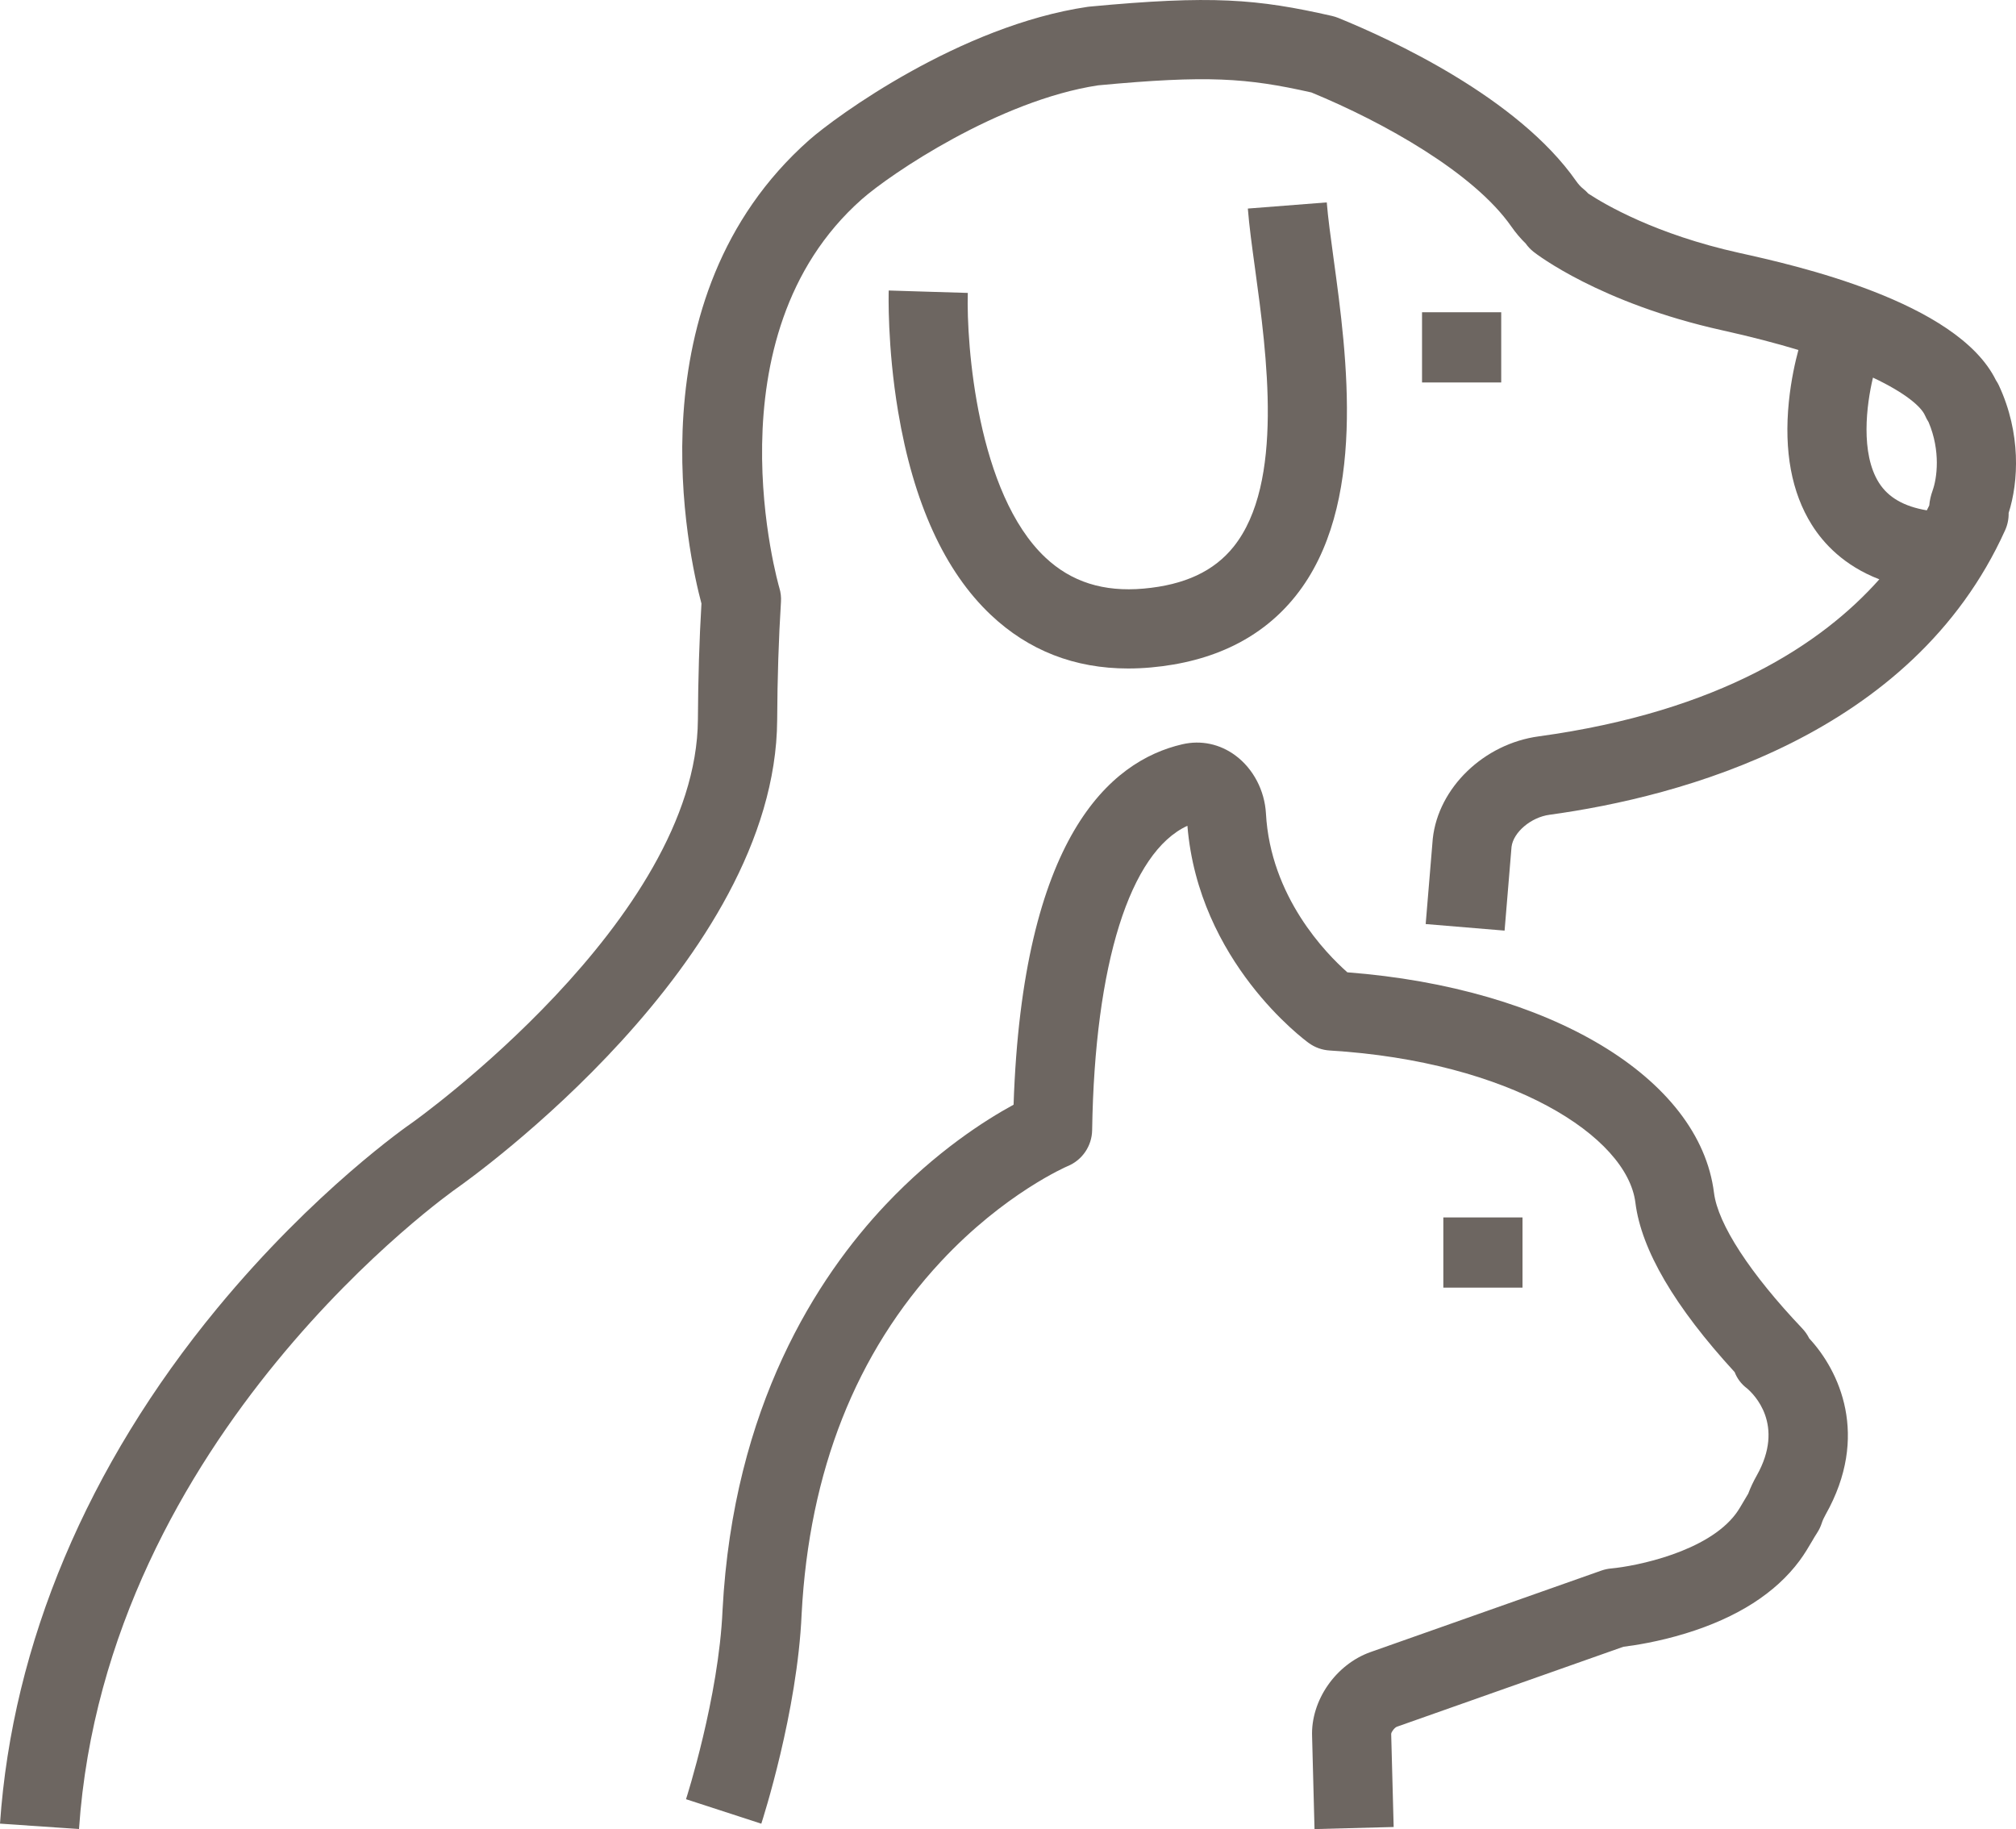 <?xml version="1.0" encoding="UTF-8"?>
<svg id="Layer_2" data-name="Layer 2" xmlns="http://www.w3.org/2000/svg" viewBox="0 0 657.92 596.88">
  <defs>
    <style>
      .cls-1 {
        fill: #6d6661;
      }
    </style>
  </defs>
  <g id="Layer_1-2" data-name="Layer 1">
    <g>
      <path class="cls-1" d="M588.2,433.55c-17.05-17.94-27.57-34.09-28.84-44.3-4.69-37.61-53.64-66.88-119.65-71.95-6.89-6.08-25.11-24.64-26.57-51.86-.44-7.5-4.13-14.54-9.88-18.84-5.11-3.82-11.3-5.14-17.44-3.71-23.7,5.49-52.11,30.51-55.04,117.61-9.21,5.01-25.31,15.24-41.67,32.54-22.38,23.67-49.8,65.84-53.31,132.41-1.23,28.42-11.82,61.37-11.92,61.69l24.57,7.99c.48-1.48,11.78-36.56,13.16-68.44,2.46-46.56,17.74-85.25,45.44-115,20.78-22.32,41.21-31.07,41.37-31.14,4.78-1.96,7.92-6.59,8-11.75,.83-54.28,12.35-90.71,31.09-99.32,3.64,44.37,38.13,69.82,39.62,70.9,1.99,1.44,4.34,2.28,6.79,2.43,59.03,3.57,97.09,28.04,99.79,49.65,1.92,15.4,12.82,33.99,32.39,55.3,.81,2.1,2.16,3.91,4.04,5.32,2.17,1.84,12.53,11.85,3.15,28.47-1.1,1.94-2.02,3.91-2.76,5.88-.52,.84-.99,1.66-1.46,2.46-.86,1.48-1.68,2.88-2.53,4.03-9.26,12.5-32.57,17.17-40.74,17.92-1.09,.09-2.16,.33-3.19,.69l-75.3,26.58c-11.4,4.02-19.58,15.86-19.11,27.58l.79,30.2,25.83-.68-.81-30.41c.11-.75,1.18-2.08,1.89-2.32l73.9-26.09c3.41-.41,11.3-1.59,20.33-4.36,16.82-5.16,29.32-13.15,37.16-23.73,1.69-2.29,2.96-4.47,4.09-6.39,.54-.93,1.07-1.84,1.63-2.69,.64-.98,1.15-2.04,1.51-3.15,.28-.88,.71-1.83,1.27-2.82,14.5-25.71,4.42-46.98-5.35-57.48-.57-1.15-1.31-2.24-2.24-3.21Z"/>
      <path class="cls-1" d="M652.41,125.92c-.3-.64-.65-1.26-1.04-1.84-12.66-25.8-66.03-37.62-83.72-41.54-27.45-6.08-44.01-15.88-49.31-19.37-.51-.57-1.08-1.11-1.7-1.6-.77-.61-1.53-1.44-2.27-2.49-19.07-27.31-60.64-46.33-77.64-53.24-.65-.26-1.32-.47-2-.63-24.49-5.58-39.36-6.8-79.16-3.05-.23,.02-.45,.05-.68,.08-41.58,6.14-82.21,35.84-90.82,43.46-58.37,51.67-39.28,135.82-35.15,151.26-.7,11.83-1.09,24.55-1.16,37.85-.39,65.42-92.51,131.04-93.32,131.61-1.28,.88-31.74,21.97-63.57,60.54C28.54,478.28,4.03,536.42,0,595.11l25.78,1.77c8.84-128.84,122.18-208.37,123.43-209.23,4.24-2.98,103.95-73.94,104.42-152.69,.07-13.64,.49-26.62,1.24-38.57,.1-1.52-.08-3.07-.52-4.52-.24-.82-23.73-82.02,26.87-126.82,9.31-8.24,44.82-32.3,77.14-37.2,35.71-3.35,48.5-2.43,69.61,2.32,23.73,9.77,53.03,26.25,65.22,43.71,1.44,2.06,3.02,3.94,4.73,5.6,.7,1,1.56,1.91,2.57,2.71,.86,.68,21.57,16.73,61.57,25.6,9.48,2.1,17.7,4.26,24.85,6.42-.97,3.57-2.38,9.63-3.12,16.9-1.62,16.12,.89,29.62,7.47,40.12,3.83,6.12,10.57,13.4,22.06,17.82-18.59,20.91-51.87,43.12-111.15,51.25-17.89,2.41-32.76,16.75-34.58,33.35-.01,.11-.02,.23-.03,.34l-2.29,27.56,25.75,2.14,2.27-27.35c.61-4.77,6.34-9.63,12.37-10.45,42.52-5.83,118.38-25.65,148.72-92.88,.8-1.78,1.18-3.7,1.14-5.62,3.27-10.22,4.05-25.98-3.11-41.45Zm-21.7,34.16c-.59,1.61-.96,3.24-1.1,4.88-.25,.52-.53,1.05-.8,1.58-7.44-1.25-12.59-4.2-15.63-9.02-6.07-9.62-4.06-25.41-1.94-34.29,10.79,5.09,15.74,9.55,16.96,12.3,.34,.77,.74,1.52,1.19,2.23,4,9.44,2.74,18.41,1.31,22.32Z"/>
      <path class="cls-1" d="M315.85,95.59l-12.91-.39-12.91-.4c-.02,.73-.51,18.14,3.06,39.48,5,29.81,15.19,52.16,30.3,66.41,12.3,11.61,27.34,17.47,44.8,17.46,2.4,0,4.86-.11,7.35-.33,20.49-1.83,36.41-9.69,47.31-23.37,23.4-29.35,16.76-77.93,12.36-110.08-.98-7.19-1.83-13.4-2.22-18.32l-25.76,2.01c.44,5.66,1.34,12.21,2.38,19.8,3.8,27.79,9.54,69.78-6.97,90.48-6.42,8.06-16.04,12.55-29.41,13.74-13.09,1.16-23.59-2.16-32.09-10.16-22.2-20.91-25.79-69.39-25.3-86.33h0Z"/>
      <rect class="cls-1" x="471.03" y="397.29" width="25.84" height="22.91"/>
      <rect class="cls-1" x="464.08" y="101.9" width="25.84" height="22.91"/>
    </g>
  </g>
</svg>